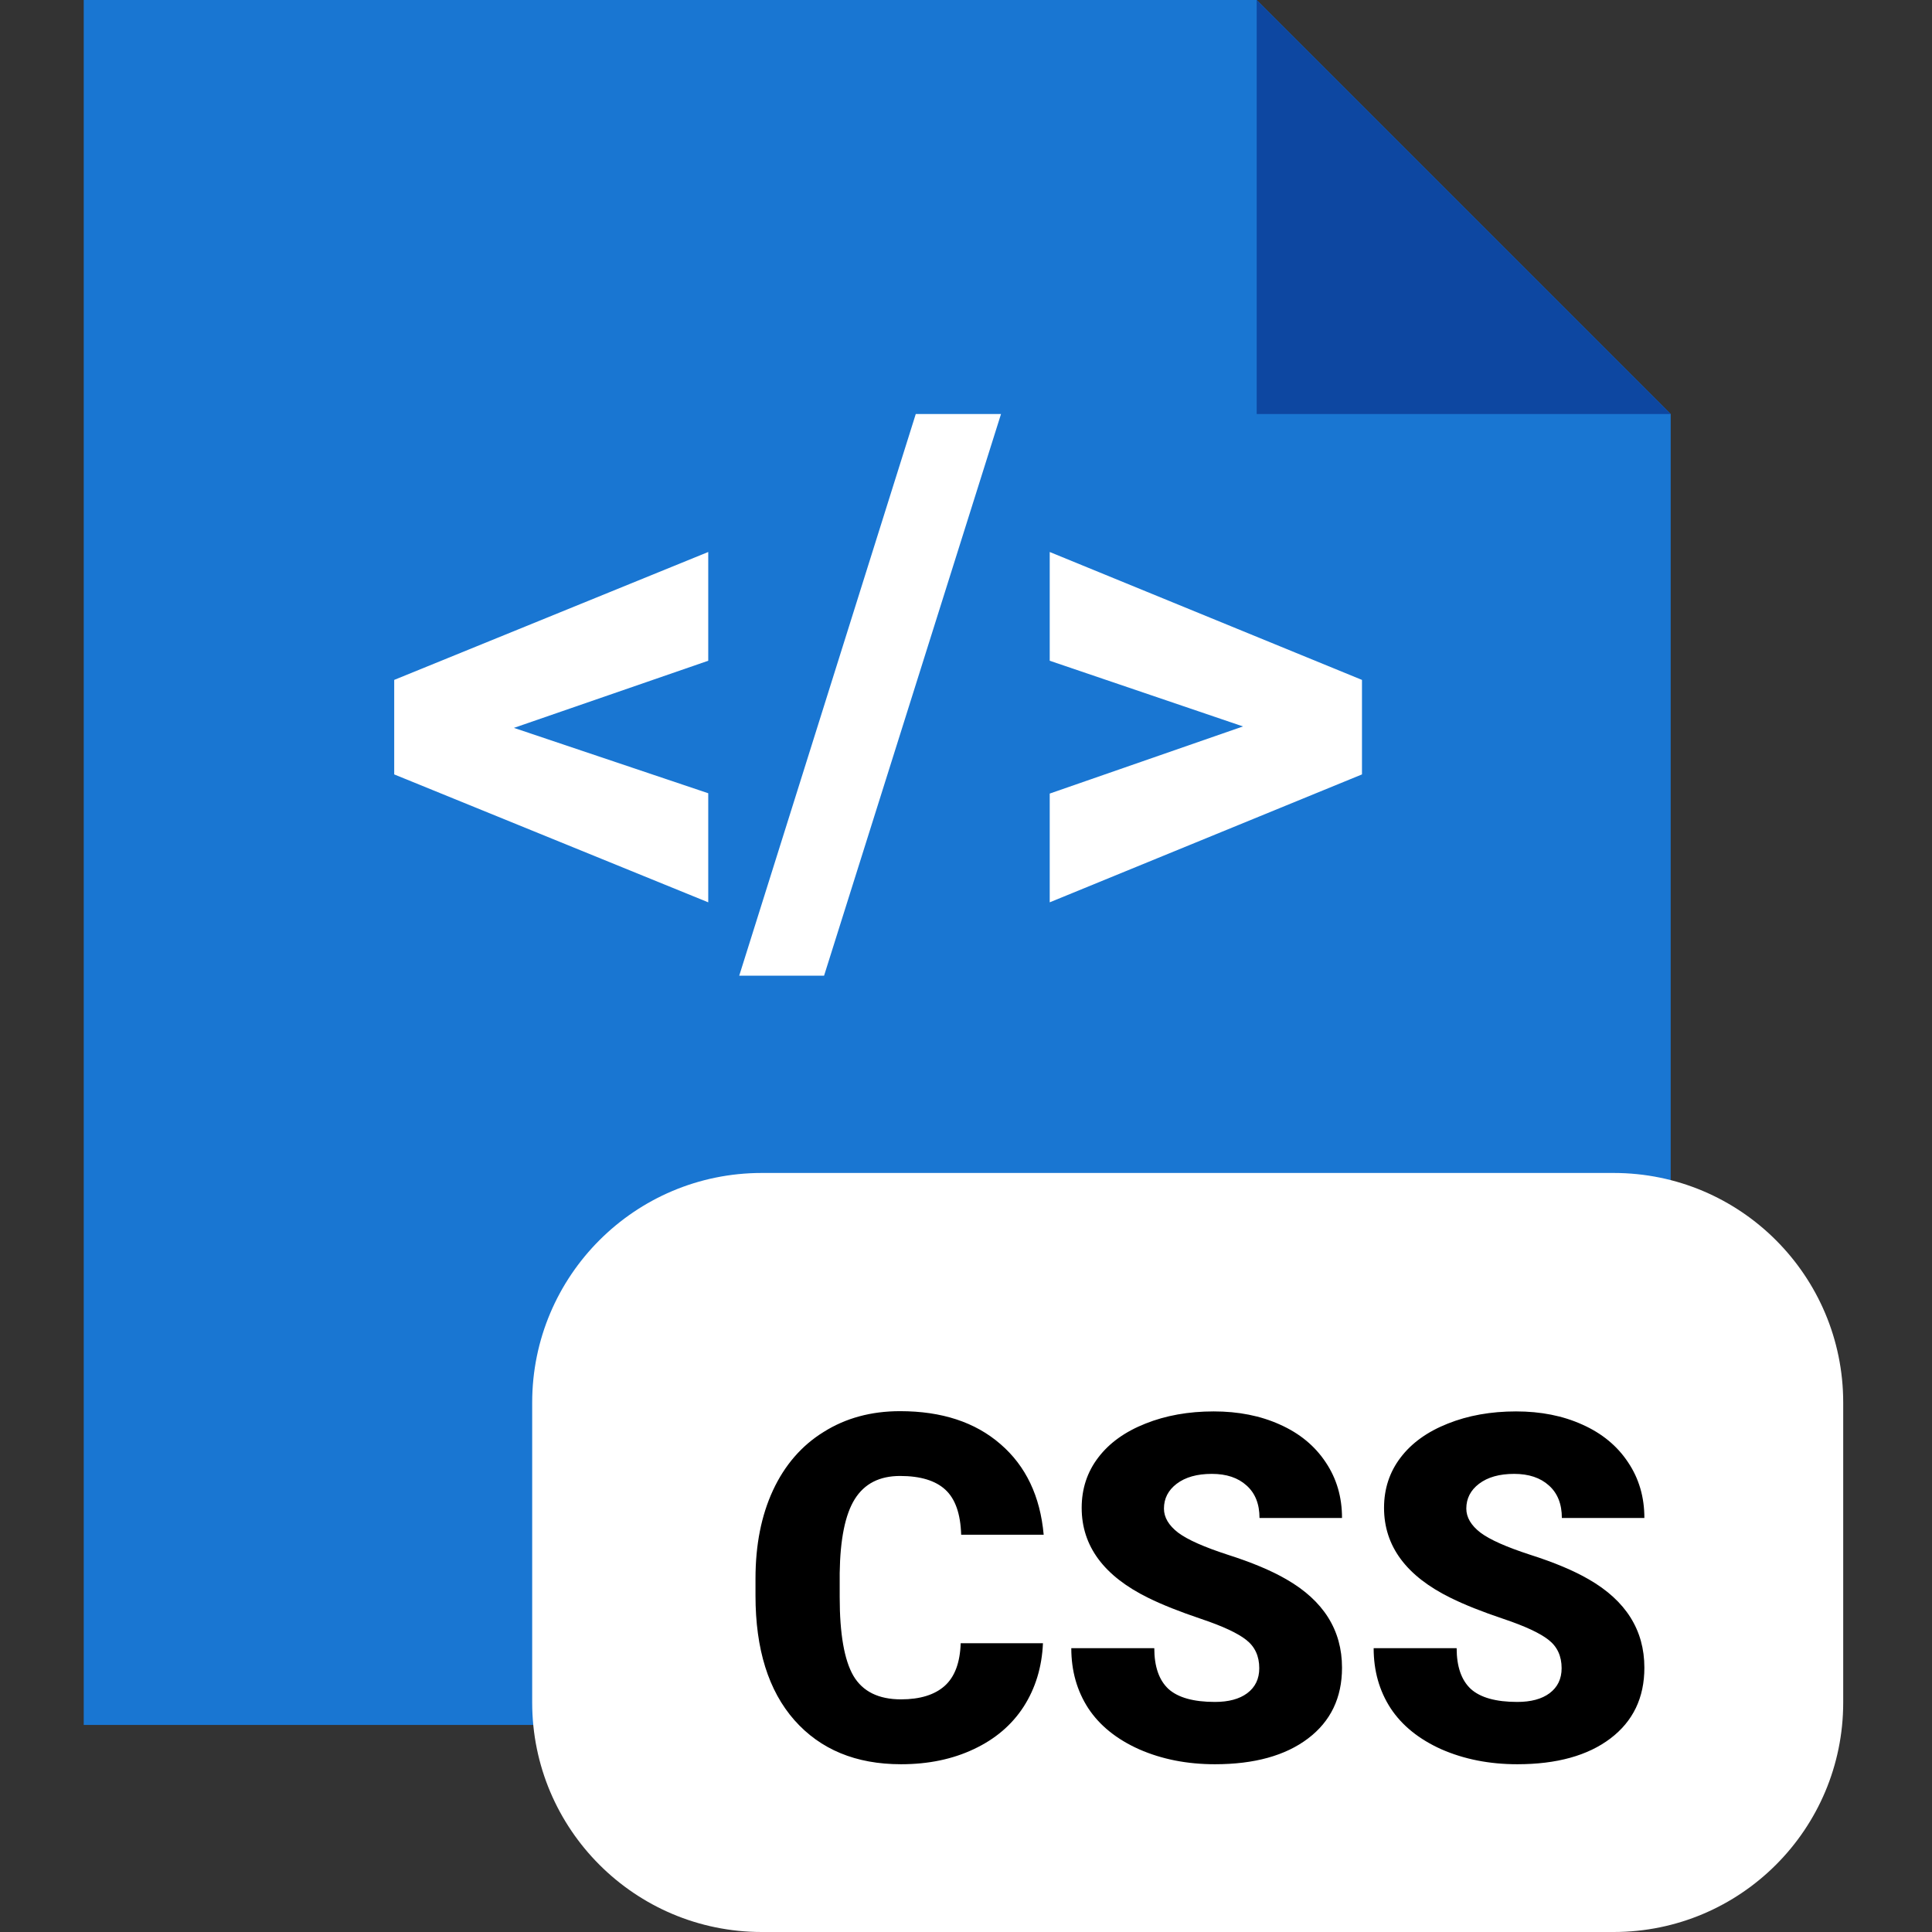 <svg width="24" height="24" viewBox="0 0 24 24" fill="none" xmlns="http://www.w3.org/2000/svg">
<rect x="0" y="0" width="24" height="24" fill="#333333" stroke="none"/>
<path fill-rule="evenodd" clip-rule="evenodd" d="M1.04 0V21.428H20.754V5.143L15.611 0H1.04Z" fill="#1976D2"/>
<path fill-rule="evenodd" clip-rule="evenodd" d="M20.046 24H9.462C7.888 24 6.611 22.723 6.611 21.149V17.423C6.611 15.848 7.888 14.571 9.462 14.571H20.046C21.62 14.571 22.897 15.848 22.897 17.423V21.149C22.897 22.723 21.62 24 20.046 24Z" fill="white"/>
<path d="M12.956 20.413C12.943 20.709 12.863 20.972 12.716 21.201C12.57 21.427 12.364 21.603 12.098 21.728C11.834 21.853 11.533 21.916 11.193 21.916C10.632 21.916 10.191 21.733 9.868 21.368C9.546 21.002 9.385 20.487 9.385 19.821V19.61C9.385 19.192 9.457 18.827 9.602 18.514C9.748 18.2 9.958 17.957 10.232 17.788C10.505 17.616 10.822 17.53 11.181 17.53C11.698 17.53 12.114 17.666 12.429 17.94C12.743 18.211 12.922 18.586 12.965 19.065H11.94C11.932 18.805 11.867 18.619 11.743 18.505C11.62 18.392 11.433 18.335 11.181 18.335C10.925 18.335 10.738 18.431 10.618 18.623C10.499 18.814 10.437 19.12 10.431 19.54V19.841C10.431 20.296 10.488 20.622 10.601 20.817C10.716 21.012 10.913 21.11 11.193 21.11C11.429 21.11 11.61 21.054 11.735 20.943C11.86 20.831 11.926 20.655 11.934 20.413H12.956ZM15.643 20.723C15.643 20.573 15.589 20.456 15.482 20.372C15.376 20.288 15.19 20.201 14.922 20.111C14.655 20.021 14.436 19.934 14.266 19.85C13.713 19.579 13.437 19.206 13.437 18.731C13.437 18.495 13.505 18.287 13.642 18.107C13.78 17.925 13.976 17.785 14.228 17.685C14.48 17.584 14.763 17.533 15.077 17.533C15.384 17.533 15.658 17.587 15.901 17.697C16.145 17.806 16.334 17.962 16.469 18.166C16.604 18.367 16.671 18.597 16.671 18.857H15.646C15.646 18.683 15.592 18.548 15.485 18.453C15.379 18.357 15.236 18.309 15.054 18.309C14.87 18.309 14.725 18.35 14.617 18.432C14.512 18.512 14.459 18.615 14.459 18.74C14.459 18.849 14.518 18.949 14.635 19.039C14.752 19.127 14.958 19.218 15.253 19.314C15.548 19.408 15.79 19.509 15.98 19.619C16.441 19.884 16.671 20.25 16.671 20.717C16.671 21.09 16.53 21.383 16.249 21.596C15.968 21.809 15.582 21.916 15.092 21.916C14.746 21.916 14.433 21.854 14.152 21.731C13.872 21.606 13.661 21.436 13.519 21.221C13.378 21.004 13.308 20.755 13.308 20.474H14.339C14.339 20.703 14.398 20.872 14.515 20.981C14.634 21.088 14.826 21.142 15.092 21.142C15.262 21.142 15.396 21.106 15.493 21.034C15.593 20.959 15.643 20.856 15.643 20.723ZM19.399 20.723C19.399 20.573 19.345 20.456 19.238 20.372C19.132 20.288 18.946 20.201 18.678 20.111C18.41 20.021 18.192 19.934 18.022 19.85C17.469 19.579 17.193 19.206 17.193 18.731C17.193 18.495 17.261 18.287 17.398 18.107C17.536 17.925 17.732 17.785 17.984 17.685C18.236 17.584 18.519 17.533 18.833 17.533C19.14 17.533 19.414 17.587 19.657 17.697C19.901 17.806 20.09 17.962 20.225 18.166C20.36 18.367 20.427 18.597 20.427 18.857H19.402C19.402 18.683 19.348 18.548 19.241 18.453C19.135 18.357 18.991 18.309 18.81 18.309C18.626 18.309 18.481 18.35 18.373 18.432C18.268 18.512 18.215 18.615 18.215 18.74C18.215 18.849 18.274 18.949 18.391 19.039C18.508 19.127 18.714 19.218 19.009 19.314C19.304 19.408 19.546 19.509 19.736 19.619C20.197 19.884 20.427 20.25 20.427 20.717C20.427 21.09 20.286 21.383 20.005 21.596C19.724 21.809 19.338 21.916 18.848 21.916C18.502 21.916 18.189 21.854 17.907 21.731C17.628 21.606 17.417 21.436 17.275 21.221C17.134 21.004 17.064 20.755 17.064 20.474H18.095C18.095 20.703 18.154 20.872 18.271 20.981C18.39 21.088 18.582 21.142 18.848 21.142C19.018 21.142 19.152 21.106 19.249 21.034C19.349 20.959 19.399 20.856 19.399 20.723Z" fill="black"/>
<path fill-rule="evenodd" clip-rule="evenodd" d="M15.611 5.143H20.754L15.611 0V5.143Z" fill="#0D47A1"/>
<path fill-rule="evenodd" clip-rule="evenodd" d="M6.384 9.042L8.798 9.854V11.209L4.897 9.62V8.446L8.798 6.857V8.208L6.384 9.042Z" fill="white"/>
<path fill-rule="evenodd" clip-rule="evenodd" d="M10.237 12.12H9.183L11.376 5.143H12.435L10.237 12.12Z" fill="white"/>
<path fill-rule="evenodd" clip-rule="evenodd" d="M15.441 9.024L13.04 8.208V6.857L16.919 8.446V9.62L13.04 11.209V9.858L15.441 9.024Z" fill="white"/>
</svg>
